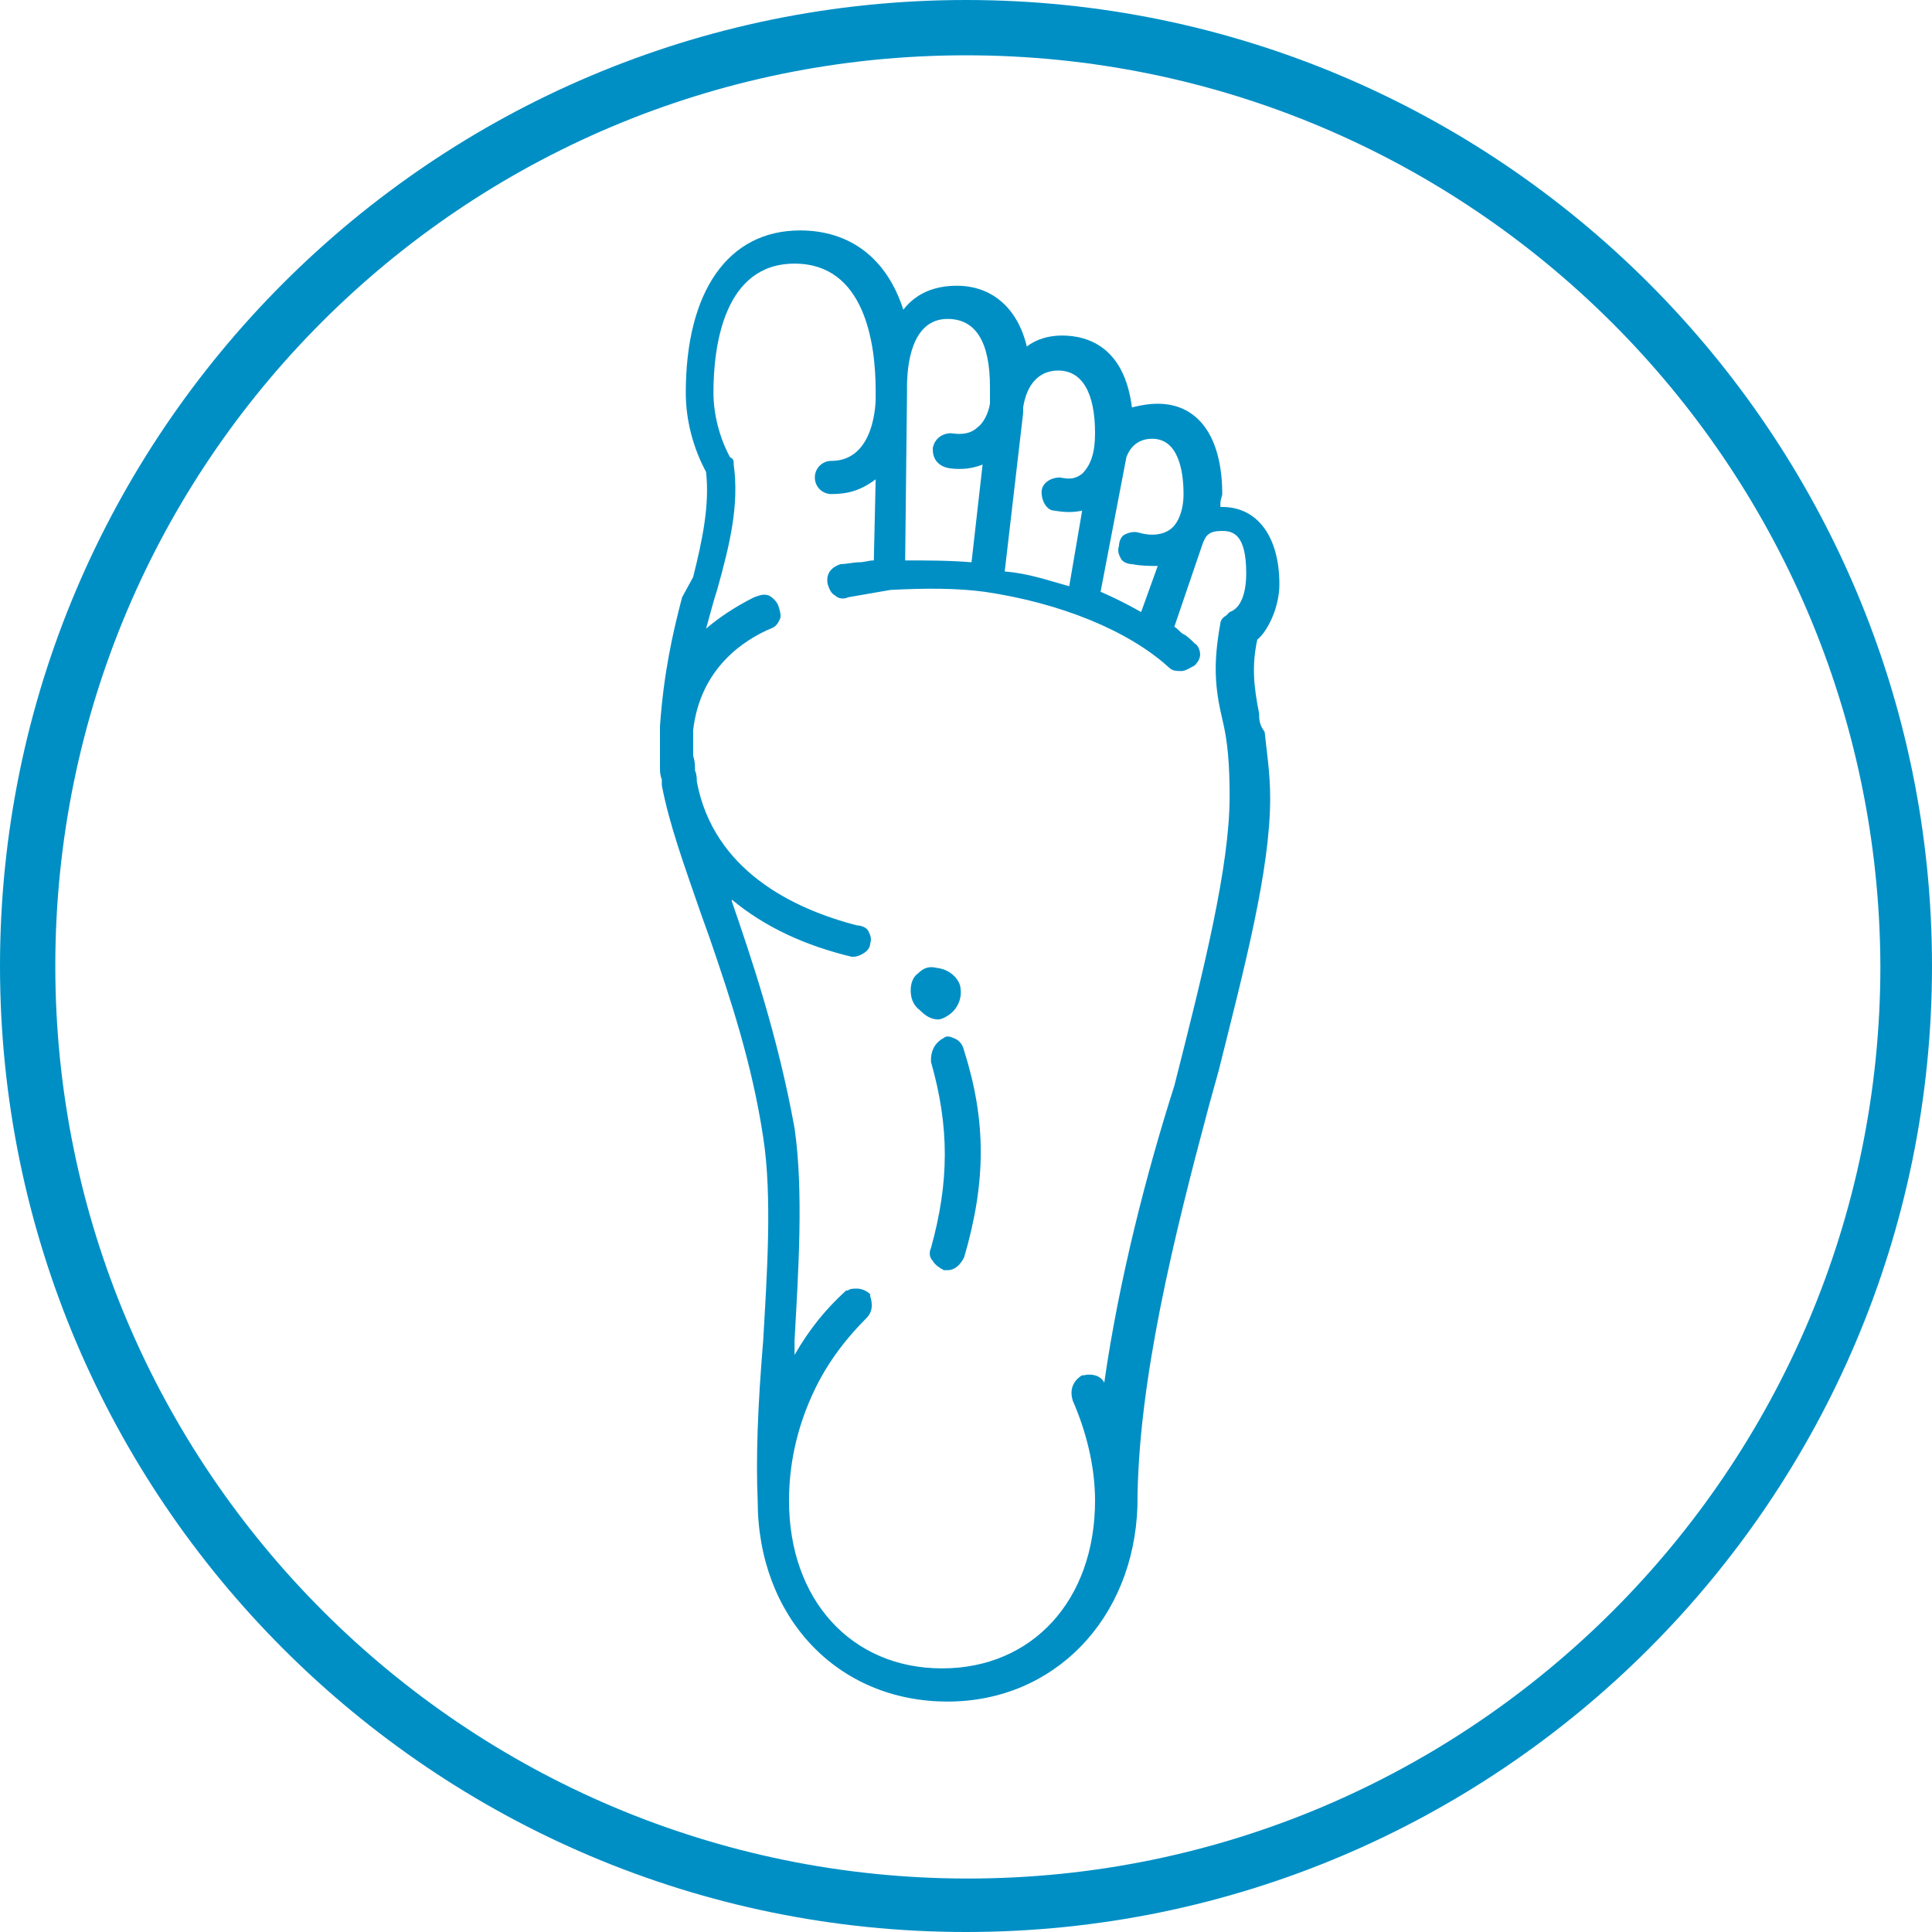 <?xml version="1.0" encoding="utf-8"?>
<!-- Generator: Adobe Illustrator 26.5.0, SVG Export Plug-In . SVG Version: 6.00 Build 0)  -->
<svg version="1.1" id="Layer_1" xmlns="http://www.w3.org/2000/svg" xmlns:xlink="http://www.w3.org/1999/xlink" x="0px" y="0px"
	 viewBox="0 0 104.8 104.8" style="enable-background:new 0 0 104.8 104.8;" xml:space="preserve">
<style type="text/css">
	.st0{fill:#008FC5;}
	.st1{fill:none;}
</style>
<g>
	<path class="st0" d="M52.4,104.8C23.5,104.8,0,81.3,0,52.4S23.5,0,52.4,0s52.4,23.5,52.4,52.4S81.3,104.8,52.4,104.8z M52.4,2
		C24.6,2,2,24.6,2,52.4s22.6,50.5,50.5,50.5c27.8,0,50.5-22.6,50.5-50.5C102.9,24.6,80.2,2,52.4,2z"/>
</g>
<g>
	<path class="st1" d="M49.2,21.4l-0.1,9.1c1.2,0,2.4,0,3.6,0.1l0.6-5.3c-0.5,0.2-1.2,0.3-1.8,0.2c-0.6-0.2-0.9-0.6-0.9-1v-0.1
		c0.2-0.5,0.5-0.8,1-0.8c0.6,0.1,1.1,0,1.4-0.3c0.4-0.2,0.6-0.7,0.7-1.3v-0.1V21c0-2.5-0.7-3.7-2.3-3.7c-2,0-2.2,2.6-2.2,3.7V21.4z"
		/>
	<path class="st1" d="M54.5,30.9c1.2,0.1,2.4,0.5,3.5,0.8l0.7-4.1c-0.4,0.1-0.9,0.2-1.5,0l0,0c-0.4,0-0.7-0.5-0.7-1
		c0-0.4,0.5-0.8,1-0.8c0.5,0.1,0.8,0,1.2-0.2c0.4-0.4,0.7-1.2,0.7-2.2c0-2.3-0.7-3.4-2-3.4c-0.9,0-1.6,0.7-1.9,2v0.2l0,0L54.5,30.9z
		"/>
	<path class="st1" d="M66.4,43.3c0-1.6-0.1-3-0.4-4.2c-0.4-1.7-0.5-3.1-0.1-5.2c0-0.2,0.2-0.3,0.3-0.4l0.1-0.1l0.1-0.1
		c0.6-0.2,0.9-1,0.9-2.1c0-2-0.8-2.3-1.3-2.3c-0.7,0-0.9,0.2-1.1,0.8l-1.5,4.4c0.2,0.1,0.3,0.3,0.5,0.4c0.2,0.2,0.4,0.3,0.6,0.5
		s0.3,0.4,0.3,0.6s-0.1,0.5-0.3,0.6c-0.2,0.2-0.5,0.3-0.7,0.3c-0.3,0-0.5,0-0.7-0.2c-2.2-2.1-5.8-3.6-10-4.1
		c-1.5-0.2-3.2-0.3-5.1-0.1l-2.3,0.4c-0.2,0.1-0.5,0-0.7-0.1s-0.3-0.3-0.4-0.6c-0.2-0.5,0.1-0.9,0.7-1.1c0.4-0.1,0.7-0.1,1-0.1
		s0.5-0.1,0.8-0.1l0.1-4.4c-0.8,0.5-1.5,0.8-2.4,0.8c-0.5,0-0.9-0.4-0.9-0.9s0.4-0.9,0.9-0.9c2.4,0,2.4-3.3,2.4-3.4v-0.4
		c0-2.6-0.6-6.9-4.4-6.9c-3.8,0-4.4,4.4-4.4,7c0,1.1,0.3,2.4,0.9,3.5c0.1,0.1,0.2,0.2,0.2,0.4c0.3,2.2-0.2,4.3-0.9,6.8
		c-0.2,0.7-0.4,1.4-0.6,2.1c0.7-0.7,1.6-1.2,2.6-1.7c0.2-0.2,0.5-0.2,0.8-0.1c0.2,0.1,0.4,0.3,0.5,0.5c0.2,0.3,0.2,0.5,0.1,0.8
		c-0.1,0.2-0.3,0.4-0.5,0.5c-1.4,0.6-3.8,2.1-4.2,5.5v1.4c0.1,0.3,0.1,0.6,0.1,0.8l0,0c0.1,0.2,0.1,0.5,0.1,0.6
		c1,4.8,5.3,6.9,8.7,7.8c0.2,0,0.5,0.1,0.6,0.3c0.2,0.2,0.2,0.5,0.1,0.7c0,0.4-0.6,0.7-0.9,0.7h0c-2.5-0.6-4.7-1.6-6.5-3.1V49
		c1.1,2.9,2.6,7.3,3.4,12.3c0.5,3.4,0.2,7.9,0,11.5c0,0.3,0,0.5,0,0.8c0.8-1.4,1.7-2.5,2.8-3.5h0.1c0.1-0.1,0.3-0.1,0.5-0.1
		s0.5,0.1,0.7,0.3v0.1c0.2,0.3,0.2,0.9-0.2,1.2c-1.2,1.2-2.2,2.7-3,4.3c-0.8,1.8-1.2,3.7-1.2,5.6c0,5.4,3.4,9.1,8.3,9.1
		s8.3-3.7,8.3-9.1c0-1.9-0.4-3.8-1.2-5.4c-0.2-0.5,0-1,0.5-1.4h0.1c0.5-0.2,0.9,0,1.1,0.4c0.9-5.6,2.3-11.5,3.6-16
		C65.1,52.7,66.4,47.2,66.4,43.3z M49.3,53.7c0-0.3,0.2-0.7,0.4-0.9c0.3-0.2,0.7-0.3,1-0.3c0.8,0.1,1.2,0.8,1.3,1.1
		c0.2,0.5-0.2,1.1-0.6,1.4l0,0c-0.3,0.2-0.5,0.2-0.6,0.2c-0.3,0-0.7-0.2-1-0.5C49.5,54.5,49.3,54.2,49.3,53.7z M52.3,68.1
		c-0.2,0.5-0.5,0.7-0.9,0.7h-0.2c-0.3-0.1-0.5-0.3-0.6-0.5s-0.1-0.5-0.1-0.7c1-3.7,1-6.6,0-10.1v-0.1c0-0.6,0.2-1,0.7-1.2
		c0.2-0.1,0.3-0.1,0.5,0c0.3,0.1,0.5,0.4,0.6,0.7C53.5,60.8,53.5,64,52.3,68.1z"/>
	<path class="st1" d="M59.6,32.4c0.8,0.3,1.5,0.7,2.2,1.1l0.9-2.5c-0.4,0-0.9,0-1.4-0.1l0,0c-0.2,0-0.4-0.1-0.6-0.3
		c-0.2-0.2-0.2-0.5-0.1-0.7c0-0.2,0.1-0.5,0.3-0.6c0.2-0.2,0.5-0.2,0.8-0.1c0.7,0.1,1.4,0.1,1.7-0.2c0.4-0.3,0.7-1,0.7-1.9
		c0-1.4-0.3-3-1.7-3c-0.5,0-1.1,0.1-1.5,1.3L59.6,32.4z"/>
	<path class="st0" d="M68.3,38.7c-0.3-1.5-0.4-2.6-0.1-4c0.6-0.5,1.2-1.8,1.2-3c0-2.6-1.2-4.2-3.1-4.2h-0.1c0-0.1,0-0.1,0-0.2
		c0-0.2,0.1-0.4,0.1-0.5c0-3.1-1.3-4.9-3.5-4.9c-0.5,0-1,0.1-1.4,0.2c-0.4-3.2-2.3-3.9-3.8-3.9c-0.7,0-1.4,0.2-1.9,0.6
		c-0.5-2.1-1.9-3.3-3.8-3.3c-1.2,0-2.2,0.4-2.9,1.3c-0.9-2.8-2.9-4.3-5.6-4.3c-3.9,0-6.2,3.3-6.2,8.8c0,1.5,0.4,3,1.1,4.3
		c0.2,1.8-0.2,3.7-0.7,5.7L37,32.4c-0.5,1.9-1,4.1-1.2,7v2.2c0,0.3,0,0.4,0.1,0.7v0.3c0.4,2.1,1.2,4.3,2.1,6.9l0.5,1.4
		c1.1,3.2,2.3,6.8,2.9,10.8c0.5,3.2,0.2,7.5,0,11c-0.3,3.6-0.4,6.4-0.3,8.7c0,6.3,4.3,10.9,10.3,10.9c5.8,0,10.1-4.5,10.3-10.6
		c0-6.7,2-14.7,3.9-21.8l0.5-1.8c1.4-5.6,2.8-10.9,2.8-14.8c0-1.4-0.2-2.6-0.3-3.6C68.3,39.3,68.3,39,68.3,38.7z M59.9,75
		c-0.2-0.4-0.7-0.5-1.1-0.4h-0.1c-0.5,0.3-0.7,0.8-0.5,1.4c0.7,1.6,1.2,3.5,1.2,5.4c0,5.4-3.4,9.1-8.3,9.1s-8.3-3.7-8.3-9.1
		c0-1.9,0.4-3.8,1.2-5.6c0.7-1.6,1.7-3,3-4.3c0.4-0.4,0.3-0.9,0.2-1.2v-0.1c-0.2-0.2-0.5-0.3-0.7-0.3s-0.4,0-0.5,0.1h-0.1
		c-1.1,1-2,2.1-2.8,3.5c0-0.3,0-0.5,0-0.8c0.2-3.6,0.5-8.1,0-11.5c-0.9-5-2.4-9.4-3.4-12.3v-0.1c1.8,1.5,4,2.5,6.5,3.1h0.1
		c0.3,0,0.9-0.3,0.9-0.7c0.1-0.3,0-0.5-0.1-0.7s-0.4-0.3-0.6-0.3c-3.5-0.9-7.8-3-8.7-7.8c0-0.1,0-0.4-0.1-0.6l0,0
		c0-0.3,0-0.5-0.1-0.8v-1.4c0.4-3.4,2.8-4.9,4.2-5.5c0.3-0.1,0.4-0.3,0.5-0.5s0-0.5-0.1-0.8c-0.1-0.2-0.3-0.4-0.5-0.5
		c-0.3-0.1-0.5,0-0.8,0.1c-1,0.5-1.9,1.1-2.6,1.7c0.2-0.7,0.4-1.5,0.6-2.1c0.7-2.5,1.2-4.6,0.9-6.8c0-0.2,0-0.3-0.2-0.4
		c-0.6-1.1-0.9-2.4-0.9-3.5c0-2.6,0.6-7,4.4-7c3.8,0,4.4,4.3,4.4,6.9v0.4c0,0.1,0,3.4-2.4,3.4c-0.5,0-0.9,0.4-0.9,0.9
		s0.4,0.9,0.9,0.9c0.9,0,1.6-0.2,2.4-0.8l-0.1,4.4c-0.3,0-0.5,0.1-0.8,0.1s-0.7,0.1-1,0.1c-0.6,0.2-0.8,0.6-0.7,1.1
		c0.1,0.3,0.2,0.5,0.4,0.6c0.2,0.2,0.5,0.2,0.7,0.1l2.3-0.4c1.9-0.1,3.6-0.1,5.1,0.1c4.1,0.6,7.8,2.1,10,4.1
		c0.2,0.2,0.4,0.2,0.7,0.2c0.2,0,0.5-0.2,0.7-0.3c0.2-0.2,0.3-0.4,0.3-0.6S65,35,64.8,34.9c-0.2-0.2-0.4-0.4-0.6-0.5
		s-0.3-0.3-0.5-0.4l1.5-4.4c0.2-0.6,0.4-0.8,1.1-0.8c0.6,0,1.3,0.2,1.3,2.3c0,1.1-0.3,1.9-0.9,2.1l-0.1,0.1l-0.1,0.1
		c-0.2,0.1-0.3,0.3-0.3,0.4c-0.4,2.2-0.3,3.5,0.1,5.2c0.3,1.2,0.4,2.5,0.4,4.2c0,3.8-1.4,9.4-3,15.7C62.2,63.6,60.7,69.4,59.9,75z
		 M51.4,17.3c1.5,0,2.3,1.2,2.3,3.7v0.8v0.1c-0.1,0.6-0.4,1.1-0.7,1.3c-0.3,0.3-0.8,0.4-1.4,0.3c-0.5,0-0.9,0.3-1,0.8v0.1
		c0,0.5,0.3,0.9,0.9,1c0.7,0.1,1.3,0,1.8-0.2l-0.6,5.3c-1.2-0.1-2.4-0.1-3.6-0.1l0.1-9.1V21C49.2,19.9,49.4,17.3,51.4,17.3z
		 M55.5,22.1c0.2-1.3,0.9-2,1.9-2c1.3,0,2,1.2,2,3.4c0,1-0.2,1.7-0.7,2.2C58.3,26,58,26,57.5,25.9c-0.5,0-1,0.3-1,0.8s0.3,1,0.7,1
		l0,0c0.6,0.1,1,0.1,1.5,0L58,31.8c-1.1-0.3-2.2-0.7-3.5-0.8l1-8.6l0,0V22.1z M62.5,23.8c1.4,0,1.7,1.7,1.7,3c0,0.9-0.3,1.6-0.7,1.9
		s-1,0.4-1.7,0.2c-0.3-0.1-0.6,0-0.8,0.1s-0.3,0.4-0.3,0.6c-0.1,0.3,0,0.5,0.1,0.7s0.4,0.3,0.6,0.3l0,0c0.5,0.1,1,0.1,1.4,0.1
		l-0.9,2.5c-0.7-0.4-1.5-0.8-2.2-1.1l1.4-7.3C61.4,24,62,23.8,62.5,23.8z"/>
	<path class="st0" d="M51.7,56.3c-0.2-0.1-0.4-0.1-0.5,0c-0.4,0.2-0.7,0.6-0.7,1.2v0.1c1,3.5,1,6.5,0,10.1c-0.1,0.2-0.1,0.5,0.1,0.7
		c0.1,0.2,0.4,0.4,0.6,0.5h0.2c0.4,0,0.7-0.3,0.9-0.7c1.2-4.1,1.2-7.4,0-11.2C52.2,56.6,52,56.4,51.7,56.3z"/>
	<path class="st0" d="M51.4,55.1L51.4,55.1c0.5-0.3,0.8-0.9,0.7-1.5c0-0.3-0.4-1-1.3-1.1c-0.4-0.1-0.7,0-1,0.3
		c-0.3,0.2-0.4,0.6-0.4,0.9c0,0.4,0.1,0.8,0.5,1.1c0.3,0.3,0.6,0.5,1,0.5C50.9,55.3,51.1,55.3,51.4,55.1z"/>
</g>
<g>
	<path class="st0" d="M52.4,103.8C24.1,103.8,1,80.7,1,52.4S24.1,1,52.4,1s51.4,23,51.4,51.4S80.7,103.8,52.4,103.8z M52.4,3
		C25.1,3,3,25.1,3,52.4s22.2,49.5,49.5,49.5c27.3,0,49.5-22.2,49.5-49.5C101.9,25.1,79.7,3,52.4,3z"/>
</g>
</svg>
